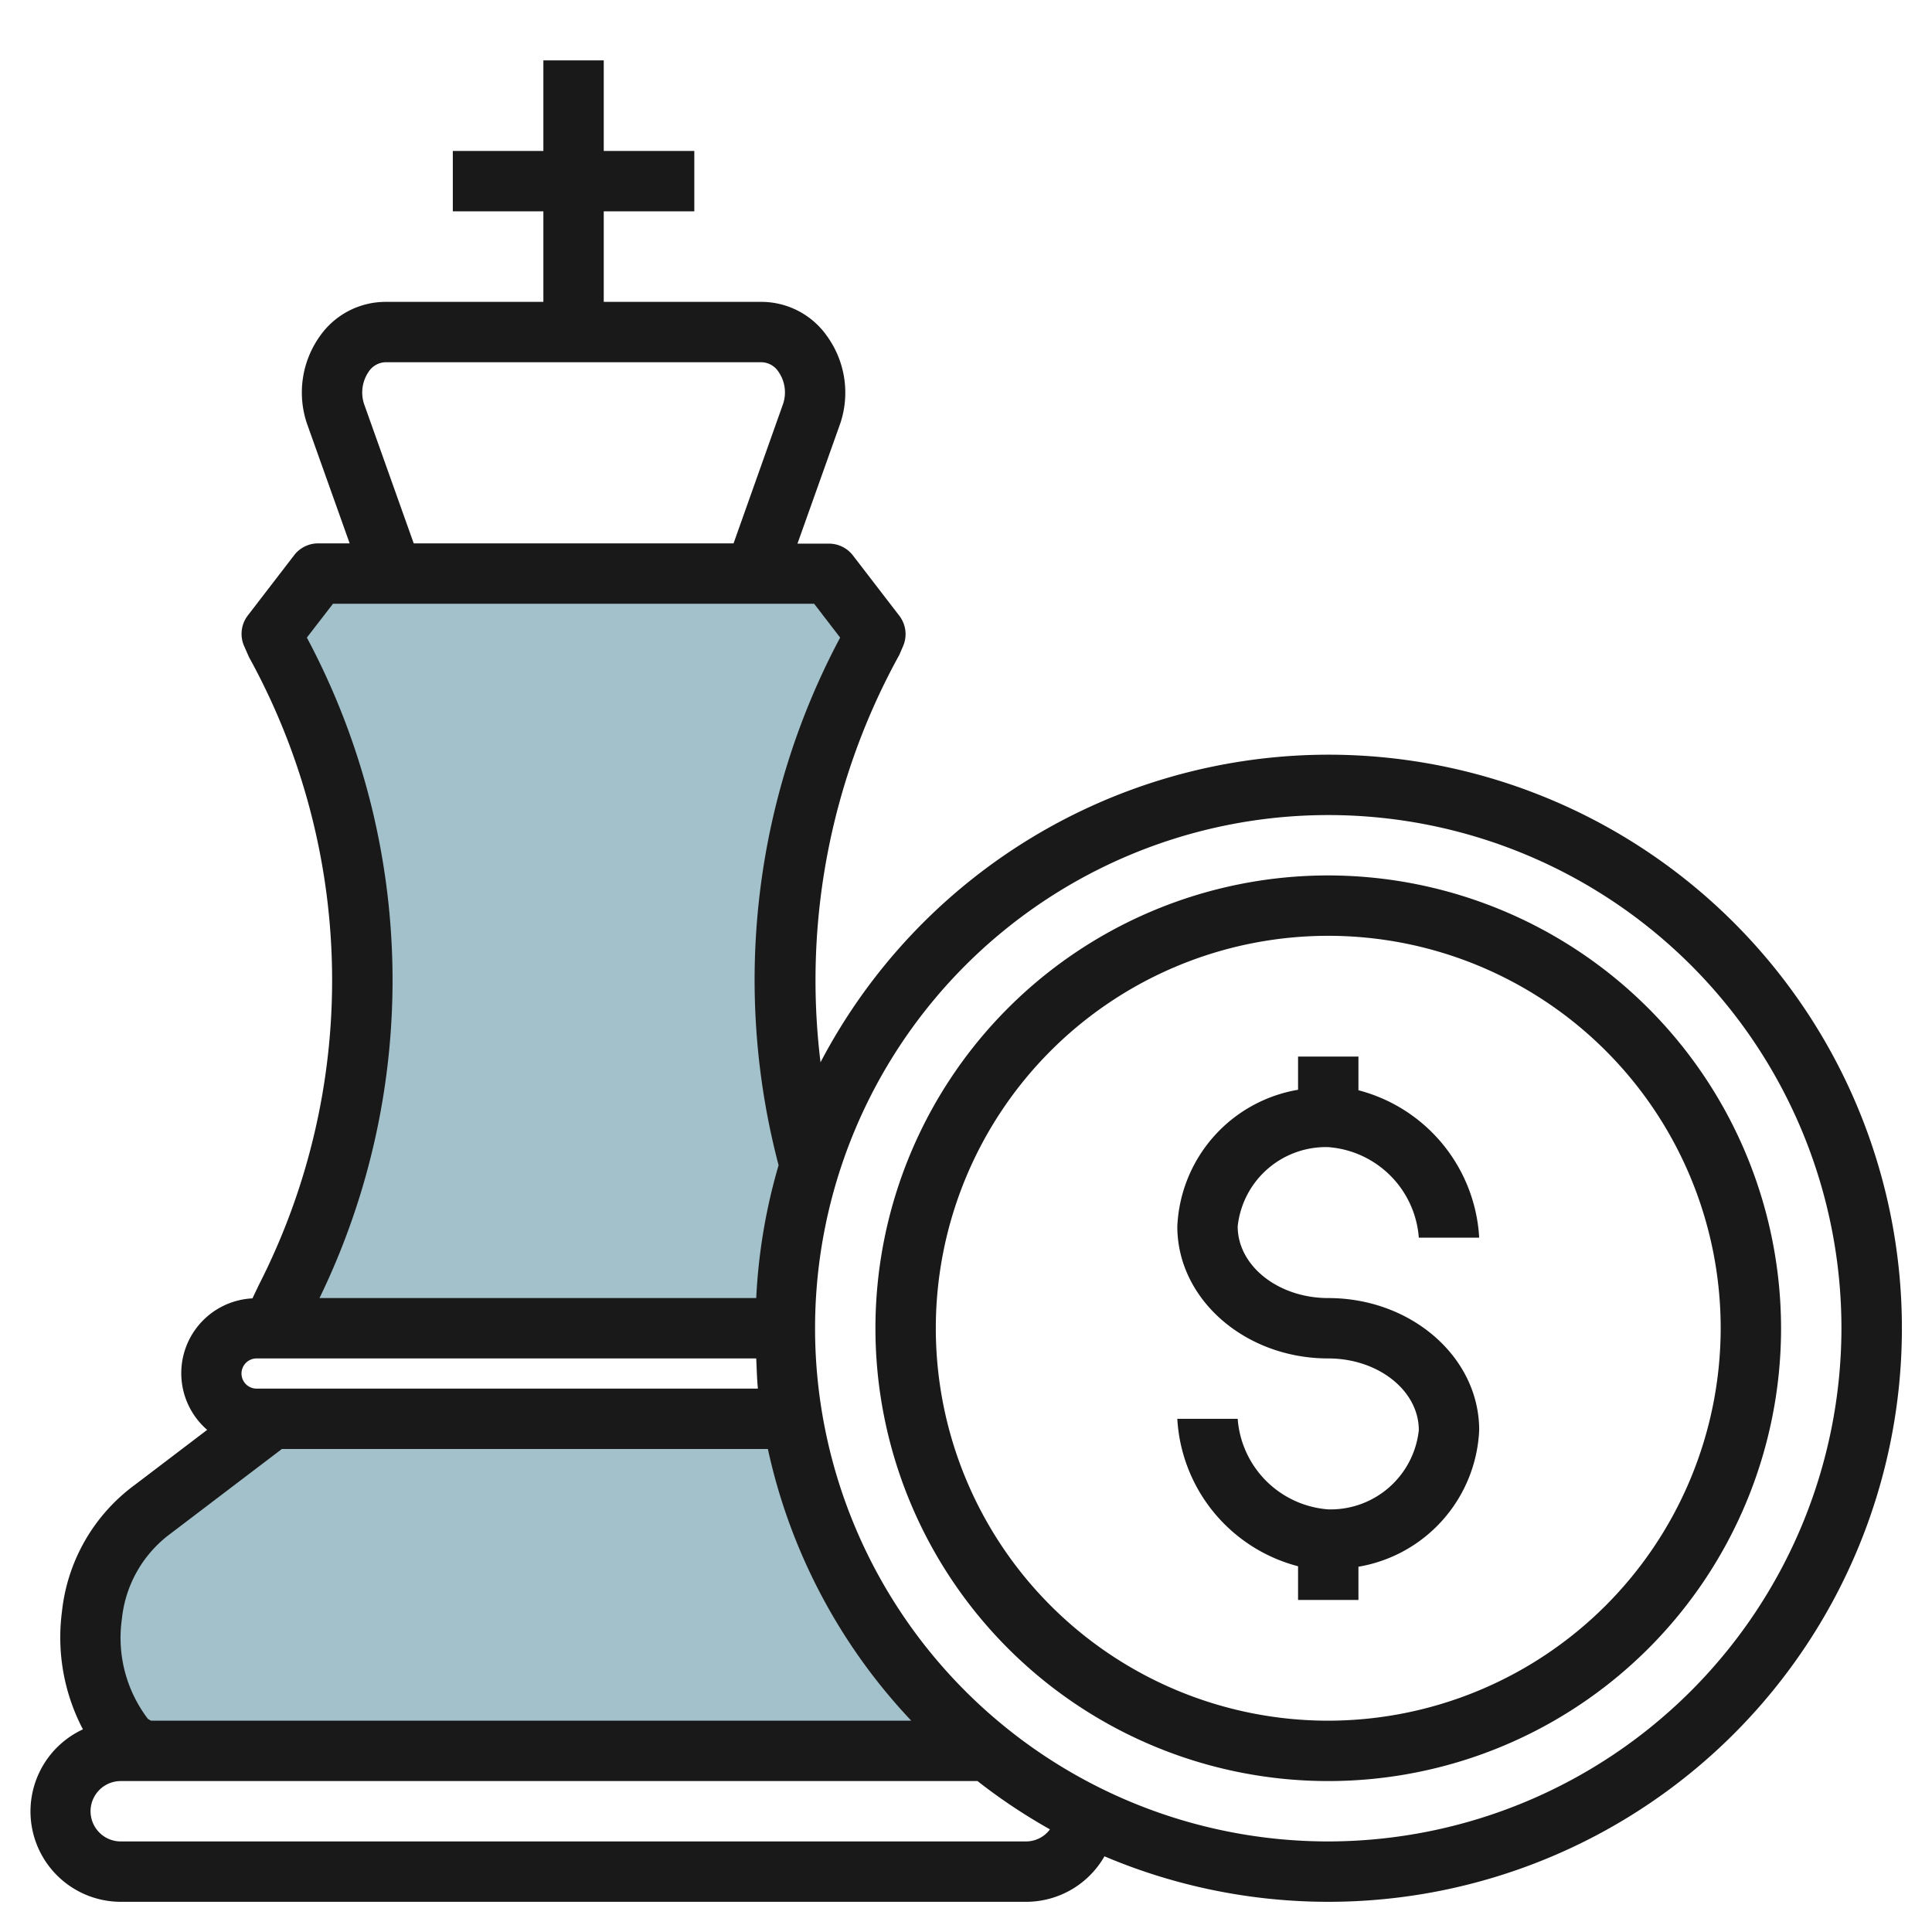 <?xml version="1.0" encoding="UTF-8"?>
<svg xmlns="http://www.w3.org/2000/svg" viewBox="0 0 64 64" width="512" height="512"><g id="Artboard_01" data-name="Artboard 01"><path d="M28.875,21.291,29,21l-1.538-2H10.538L9,21l.125.291A23.163,23.163,0,0,1,9.477,43L9,44H26a17.974,17.974,0,0,1,.823-5.39A23.267,23.267,0,0,1,28.875,21.291Z" style="fill:#a3c1ca"/><path d="M26.26,47H9L5.049,50a5.426,5.426,0,0,0-.813,7.7l.478.3H32.722A17.951,17.951,0,0,1,26.26,47Z" style="fill:#a3c1ca"/><path d="M44,38a3.251,3.251,0,0,1,3,3h2a5.359,5.359,0,0,0-4-4.884V35H43v1.1a4.808,4.808,0,0,0-4,4.527C39,43.037,41.243,45,44,45c1.654,0,3,1.065,3,2.375A2.939,2.939,0,0,1,44,50a3.251,3.251,0,0,1-3-3H39a5.359,5.359,0,0,0,4,4.884V53h2V51.9a4.808,4.808,0,0,0,4-4.527C49,44.963,46.757,43,44,43c-1.654,0-3-1.065-3-2.375A2.939,2.939,0,0,1,44,38Z" style="fill:#191919"/><path d="M44,25A19.009,19.009,0,0,0,27.181,35.19a22.314,22.314,0,0,1,2.612-13.5l.125-.291a1,1,0,0,0-.126-1l-1.538-2a1,1,0,0,0-.793-.39H26.417l1.419-3.985a3.2,3.2,0,0,0-.43-2.876A2.66,2.66,0,0,0,25.243,10H20V7h3V5H20V2H18V5H15V7h3v3H12.757a2.66,2.66,0,0,0-2.163,1.139,3.216,3.216,0,0,0-.423,2.9L11.583,18H10.539a1,1,0,0,0-.793.39l-1.538,2a1,1,0,0,0-.126,1l.165.375a22.193,22.193,0,0,1,.328,20.8l-.212.445a2.482,2.482,0,0,0-1.5,4.356L4.476,49.181a6,6,0,0,0-2.423,4.2,6.558,6.558,0,0,0,.694,3.906A2.995,2.995,0,0,0,4,63H34a2.993,2.993,0,0,0,2.587-1.507A19,19,0,1,0,44,25ZM12.063,13.39a1.216,1.216,0,0,1,.151-1.078A.69.69,0,0,1,12.757,12H25.243a.69.69,0,0,1,.543.312,1.2,1.2,0,0,1,.159,1.055L24.3,18H13.705Zm-1.9,7.734L11.031,20H26.969l.862,1.121A24.11,24.11,0,0,0,25.792,38.6a18.863,18.863,0,0,0-.741,4.4H10.584A24.116,24.116,0,0,0,10.167,21.124ZM8.5,45H25.051c.017.334.022.671.056,1H8.5a.5.5,0,0,1,0-1ZM4.038,53.628A4.018,4.018,0,0,1,5.654,50.8L9.337,48h16.1a18.949,18.949,0,0,0,4.75,9H5l-.1-.06A4.426,4.426,0,0,1,4.038,53.628ZM34,61H4a1,1,0,0,1,0-2H32.381a18.912,18.912,0,0,0,2.4,1.6A.986.986,0,0,1,34,61Zm10,0A17,17,0,1,1,61,44,17.019,17.019,0,0,1,44,61Z" style="fill:#191919"/><path d="M44,29A15,15,0,1,0,59,44,15.017,15.017,0,0,0,44,29Zm0,28A13,13,0,1,1,57,44,13.015,13.015,0,0,1,44,57Z" style="fill:#191919"/></g></svg>
